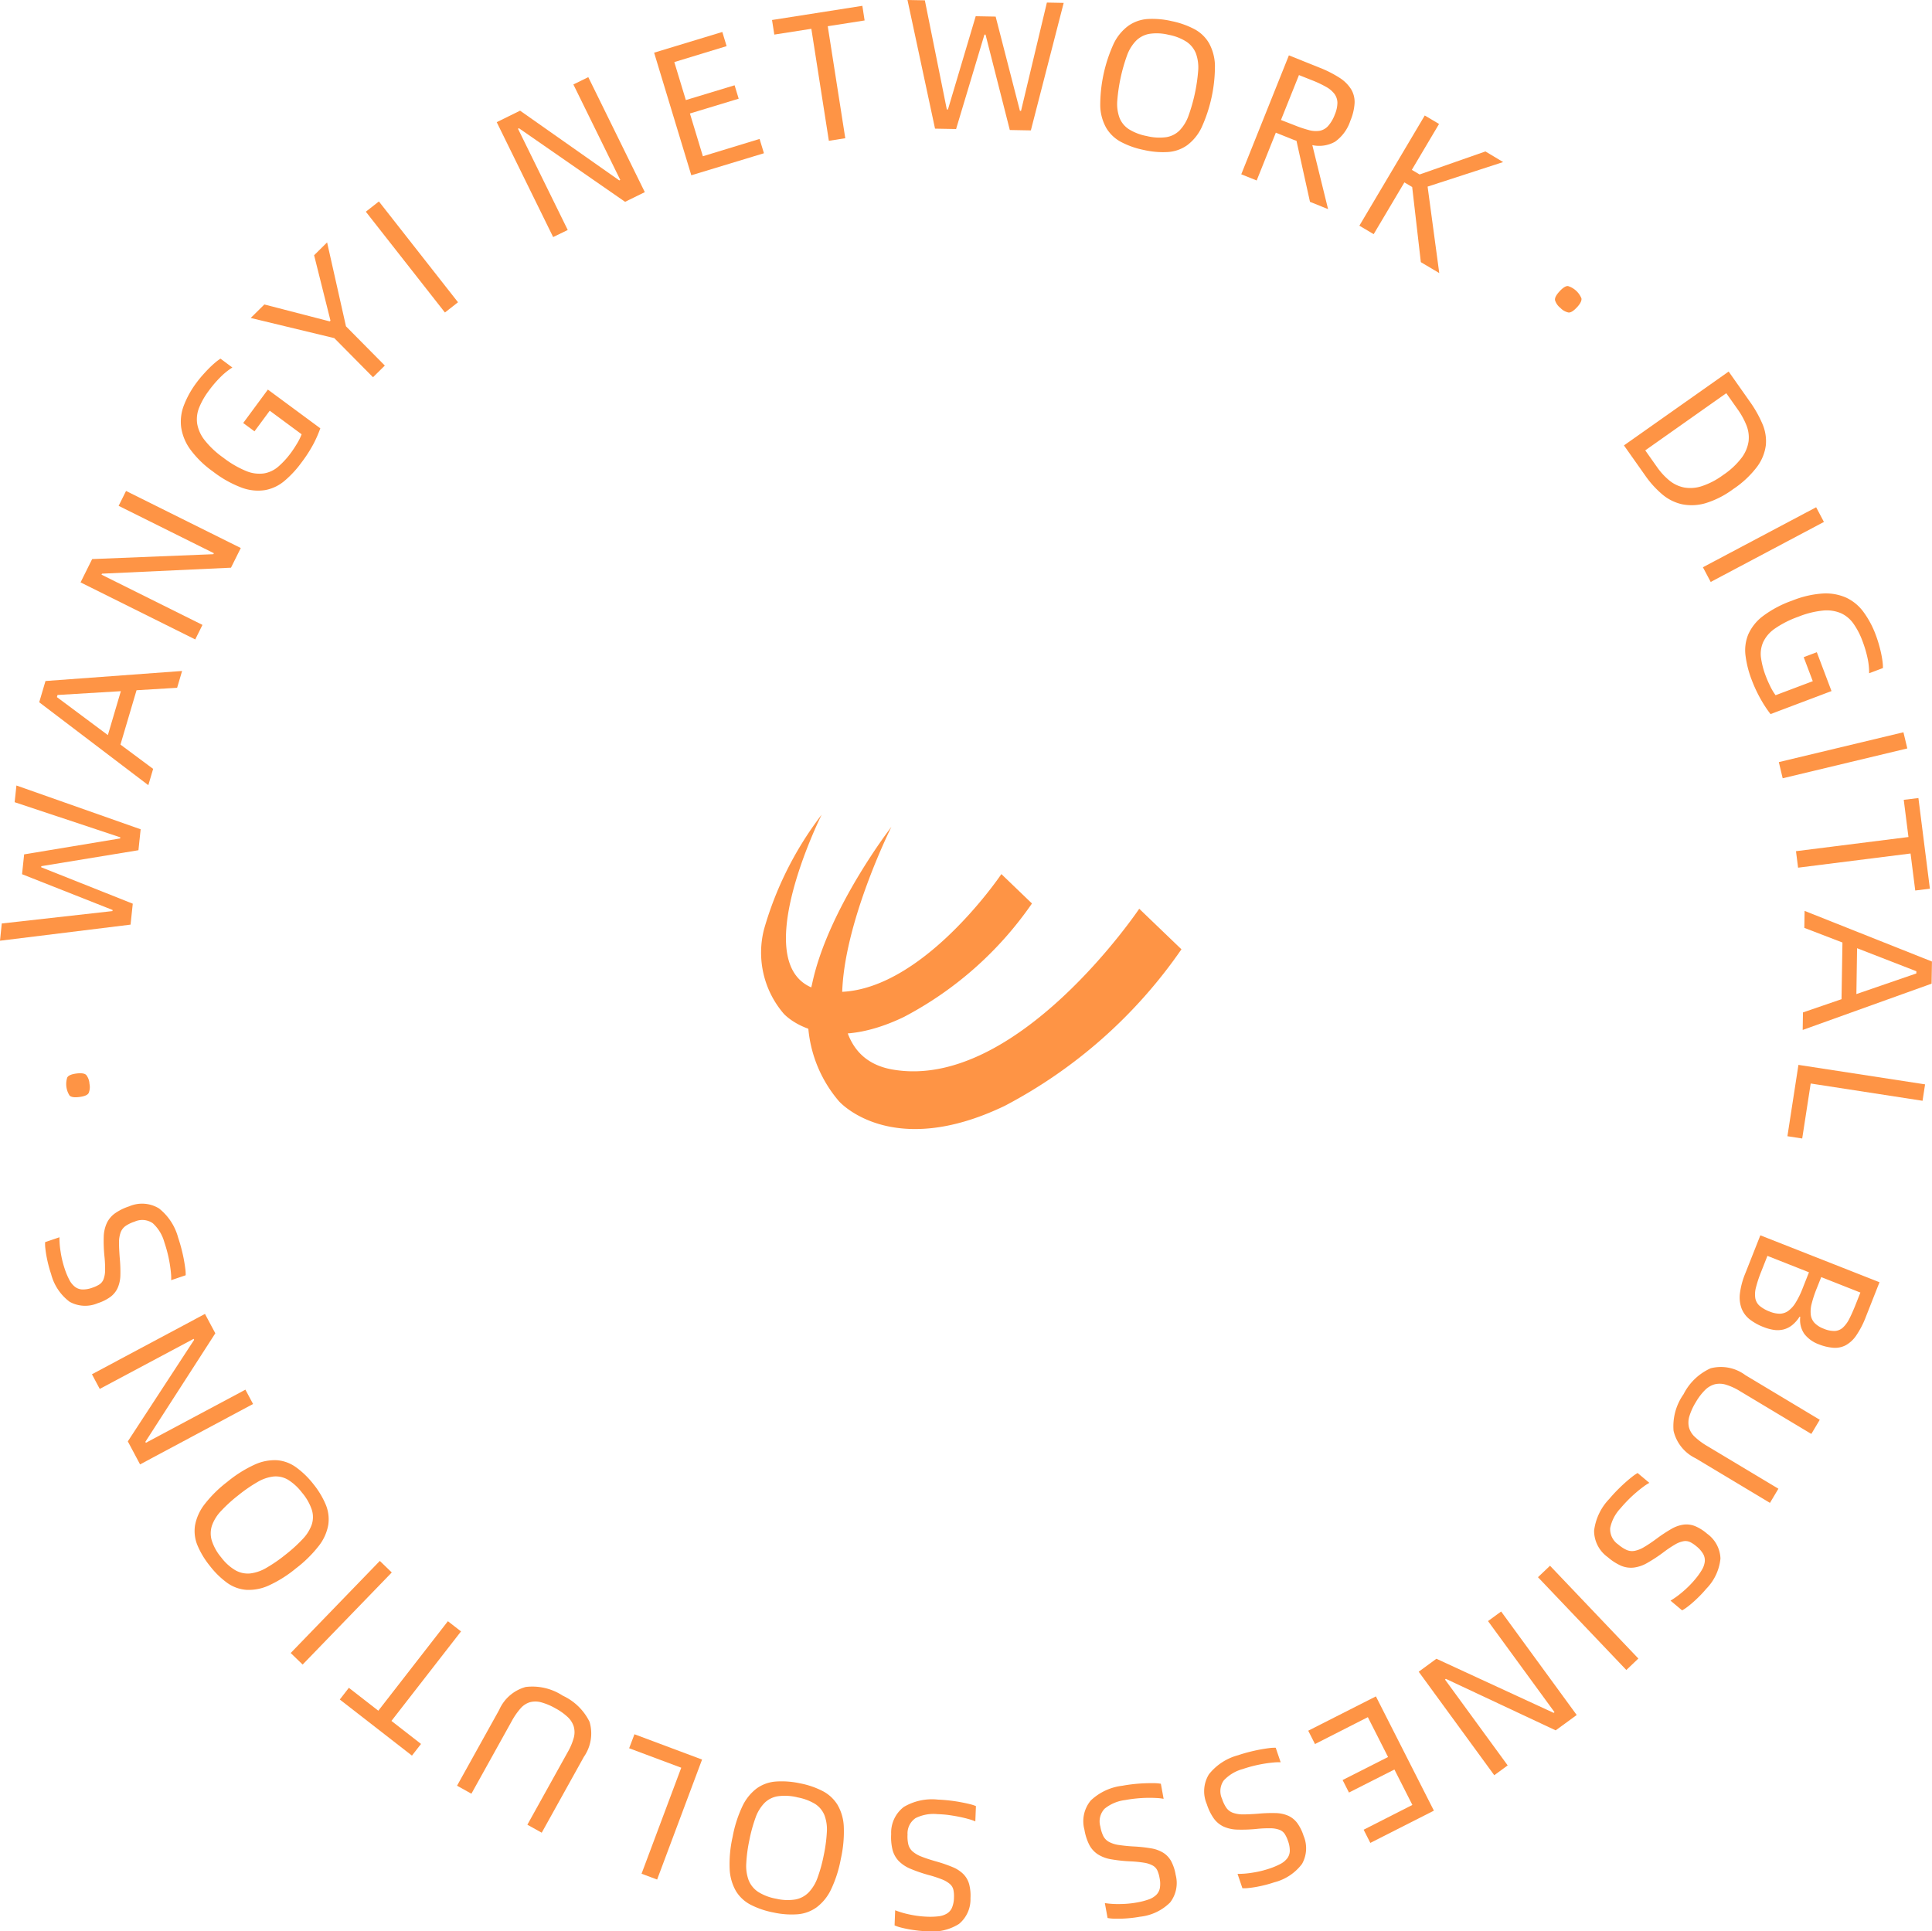 <svg xmlns="http://www.w3.org/2000/svg" width="109.077" height="109.053" viewBox="0 0 109.077 109.053">
  <g id="aboutcicle" transform="translate(-116 -840)">
    <g id="组_1724" data-name="组 1724" transform="translate(159 886)">
      <path id="路径_1" data-name="路径 1" d="M489.817,347.248s-3.605,4.652-4.483,8.9a7.3,7.3,0,0,0,1.525,6.593s2.923,3.347,9.351.262a27.8,27.8,0,0,0,9.983-8.843l-2.383-2.29s-6.92,10.3-13.927,9.079C483.516,359.844,489.817,347.248,489.817,347.248Z" transform="translate(-482.491 -346.558)" fill="#fe9445"/>
      <path id="路径_2" data-name="路径 2" d="M469.445,342.277a19.369,19.369,0,0,0-3.25,6.456,5.293,5.293,0,0,0,1.106,4.78s2.12,2.427,6.779.19a20.152,20.152,0,0,0,7.238-6.411l-1.727-1.66s-5.017,7.467-10.1,6.582C464.877,351.41,469.445,342.277,469.445,342.277Z" transform="translate(-466.055 -342.277)" fill="#fe9445"/>
    </g>
    <g id="组_1987" data-name="组 1987" transform="translate(-250.942 647.916)">
      <g id="组_1986" data-name="组 1986" transform="translate(366.942 192.084)">
        <path id="路径_2423" data-name="路径 2423" d="M523.552,227.988a6.608,6.608,0,0,1,.705,1.244,2.459,2.459,0,0,1,.2,1.208,2.582,2.582,0,0,1-.491,1.22,5.511,5.511,0,0,1-1.352,1.267,5.127,5.127,0,0,1-1.574.8,2.76,2.76,0,0,1-1.319.056,2.61,2.61,0,0,1-1.115-.559,5.493,5.493,0,0,1-.961-1.063l-1.2-1.7,5.912-4.171Zm-5.251,3.679a3.807,3.807,0,0,0,.7.768,1.9,1.9,0,0,0,.832.4,2.053,2.053,0,0,0,1-.071,4.294,4.294,0,0,0,1.212-.632,4.338,4.338,0,0,0,1.044-.972,2.05,2.05,0,0,0,.392-.927,1.837,1.837,0,0,0-.118-.9,4.245,4.245,0,0,0-.492-.9l-.649-.92-4.574,3.228Z" transform="translate(-424.76 -205.311)" fill="#fe9445"/>
        <path id="路径_2424" data-name="路径 2424" d="M530.113,238.789l.439.829-6.392,3.389-.44-.83Z" transform="translate(-427.577 -210.147)" fill="#fe9445"/>
        <path id="路径_2425" data-name="路径 2425" d="M527.984,251.626a5.869,5.869,0,0,1-.354-1.382,2.352,2.352,0,0,1,.155-1.2,2.64,2.64,0,0,1,.825-1.031,6.156,6.156,0,0,1,1.658-.878,5.588,5.588,0,0,1,1.728-.4,2.844,2.844,0,0,1,1.321.236,2.557,2.557,0,0,1,.974.808,5.28,5.28,0,0,1,.693,1.3q.088.234.163.49c.05.17.093.339.129.5s.064.323.085.475a2.7,2.7,0,0,1,.027.4l-.78.295a3.849,3.849,0,0,0-.088-.852,6.584,6.584,0,0,0-.291-.977,4.211,4.211,0,0,0-.5-.965,1.761,1.761,0,0,0-.7-.593,2.064,2.064,0,0,0-1.006-.155,5,5,0,0,0-1.407.348,5.625,5.625,0,0,0-1.342.68,1.931,1.931,0,0,0-.652.765,1.652,1.652,0,0,0-.117.886,4.72,4.72,0,0,0,.279,1.048q.088.235.237.54a3.133,3.133,0,0,0,.306.514l2.1-.792-.513-1.356.741-.28.829,2.194-3.442,1.3a6.708,6.708,0,0,1-.534-.806A7.861,7.861,0,0,1,527.984,251.626Z" transform="translate(-429.081 -213.223)" fill="#fe9445"/>
        <path id="路径_2426" data-name="路径 2426" d="M537.743,259.508l.219.913-7.036,1.685-.218-.913Z" transform="translate(-430.279 -218.161)" fill="#fe9445"/>
        <path id="路径_2427" data-name="路径 2427" d="M539.022,270.782l-.265-2.089-6.35.8-.118-.931,6.35-.8-.266-2.1.828-.1.648,5.119Z" transform="translate(-430.891 -220.5)" fill="#fe9445"/>
        <path id="路径_2428" data-name="路径 2428" d="M535.1,280.94l.052-3.2L533,276.913l.015-.959,7.19,2.859-.02,1.25-7.278,2.614.016-.99Zm.839-.289,3.386-1.165,0-.124-3.347-1.3Z" transform="translate(-431.131 -224.521)" fill="#fe9445"/>
        <path id="路径_2429" data-name="路径 2429" d="M532.334,294.29l-.835-.129.622-4.028,7.15,1.1-.143.927-6.315-.975Z" transform="translate(-430.585 -230.005)" fill="#fe9445"/>
        <path id="路径_2430" data-name="路径 2430" d="M535,308.471l-.765,1.94a5.068,5.068,0,0,1-.54,1.054,1.745,1.745,0,0,1-.6.563,1.3,1.3,0,0,1-.7.144,2.8,2.8,0,0,1-.833-.2,1.825,1.825,0,0,1-.8-.575,1.373,1.373,0,0,1-.235-.967l-.039-.015a1.913,1.913,0,0,1-.434.49,1.3,1.3,0,0,1-.492.237,1.417,1.417,0,0,1-.534.018,2.614,2.614,0,0,1-.576-.159,3.09,3.09,0,0,1-.773-.428,1.454,1.454,0,0,1-.461-.608,1.805,1.805,0,0,1-.1-.85,4.416,4.416,0,0,1,.312-1.16l.843-2.133Zm-6.683-.587a6.874,6.874,0,0,0-.291.878,1.487,1.487,0,0,0-.037.619.754.754,0,0,0,.251.43,1.951,1.951,0,0,0,.559.316,1.534,1.534,0,0,0,.563.121.842.842,0,0,0,.473-.15,1.561,1.561,0,0,0,.422-.461,4.779,4.779,0,0,0,.405-.827l.356-.9-2.346-.927Zm3.131.956a6.606,6.606,0,0,0-.279.848,1.694,1.694,0,0,0-.047.632.821.821,0,0,0,.218.456,1.405,1.405,0,0,0,.508.318,1.513,1.513,0,0,0,.627.129.74.74,0,0,0,.456-.189,1.722,1.722,0,0,0,.368-.505q.169-.33.361-.816l.261-.659-2.211-.873Z" transform="translate(-428.887 -236.07)" fill="#fe9445"/>
        <path id="路径_2431" data-name="路径 2431" d="M521.568,319.479a3.166,3.166,0,0,1,1.529-1.465,2.31,2.31,0,0,1,1.962.387l4.2,2.52-.477.8-4.023-2.413a3.409,3.409,0,0,0-.795-.367,1.2,1.2,0,0,0-.636-.023,1.252,1.252,0,0,0-.546.323,3.261,3.261,0,0,0-.515.676,3.442,3.442,0,0,0-.367.794,1.215,1.215,0,0,0-.028.634,1.144,1.144,0,0,0,.328.537,3.846,3.846,0,0,0,.7.519l4.023,2.413-.477.8-4.2-2.52a2.3,2.3,0,0,1-1.242-1.548A3.129,3.129,0,0,1,521.568,319.479Z" transform="translate(-426.518 -240.754)" fill="#fe9445"/>
        <path id="路径_2432" data-name="路径 2432" d="M514.56,329.175q.215-.256.446-.49t.447-.427q.216-.193.4-.335a2.378,2.378,0,0,1,.307-.212l.663.556a2.854,2.854,0,0,0-.346.226q-.2.146-.415.332c-.144.123-.291.259-.438.408s-.29.305-.429.47a2.281,2.281,0,0,0-.583,1.117,1.044,1.044,0,0,0,.459.93,1.978,1.978,0,0,0,.471.307.782.782,0,0,0,.456.048,1.66,1.66,0,0,0,.536-.217q.3-.174.719-.484a8.28,8.28,0,0,1,.819-.538,1.878,1.878,0,0,1,.686-.241,1.3,1.3,0,0,1,.643.084,2.533,2.533,0,0,1,.686.432,1.8,1.8,0,0,1,.751,1.4,2.835,2.835,0,0,1-.8,1.705q-.167.2-.354.389c-.124.127-.249.245-.372.355s-.241.205-.352.289a2.173,2.173,0,0,1-.287.188l-.655-.549a4.914,4.914,0,0,0,.678-.492,5.645,5.645,0,0,0,.7-.7,3.961,3.961,0,0,0,.386-.534,1.194,1.194,0,0,0,.17-.47.729.729,0,0,0-.086-.432,1.542,1.542,0,0,0-.382-.437,1.747,1.747,0,0,0-.361-.242.616.616,0,0,0-.374-.048,1.47,1.47,0,0,0-.477.186,6.544,6.544,0,0,0-.674.455,8.545,8.545,0,0,1-.9.589,2.008,2.008,0,0,1-.754.258,1.441,1.441,0,0,1-.708-.1,2.98,2.98,0,0,1-.756-.485,1.833,1.833,0,0,1-.776-1.5A3.129,3.129,0,0,1,514.56,329.175Z" transform="translate(-423.704 -244.538)" fill="#fe9445"/>
        <path id="路径_2433" data-name="路径 2433" d="M514.2,341.49l-.679.647-4.989-5.24.68-.647Z" transform="translate(-421.701 -247.841)" fill="#fe9445"/>
        <path id="路径_2434" data-name="路径 2434" d="M506.474,346.308l-1.187.867-6.2-2.908-.05.037,3.54,4.85-.758.554-4.266-5.844,1-.732,6.619,3.055.05-.037-3.755-5.145.741-.541Z" transform="translate(-417.456 -249.471)" fill="#fe9445"/>
        <path id="路径_2435" data-name="路径 2435" d="M487.766,350.97l-.382-.753,3.821-1.938,3.274,6.452-3.589,1.821-.378-.744,2.752-1.4-1.014-2-2.566,1.3-.359-.706,2.566-1.3-1.141-2.25Z" transform="translate(-413.524 -252.493)" fill="#fe9445"/>
        <path id="路径_2436" data-name="路径 2436" d="M479.727,353.428q.316-.107.635-.187t.6-.133q.285-.052.512-.08a2.358,2.358,0,0,1,.372-.021l.278.82a2.878,2.878,0,0,0-.414.014c-.164.015-.339.037-.527.068s-.383.071-.586.121-.407.11-.611.179a2.273,2.273,0,0,0-1.079.651,1.044,1.044,0,0,0-.091,1.032,1.979,1.979,0,0,0,.243.507.782.782,0,0,0,.364.278,1.668,1.668,0,0,0,.571.093q.343,0,.867-.04a8.21,8.21,0,0,1,.979-.034,1.881,1.881,0,0,1,.711.15,1.318,1.318,0,0,1,.506.407,2.531,2.531,0,0,1,.361.725,1.8,1.8,0,0,1-.086,1.586,2.828,2.828,0,0,1-1.568,1.041q-.247.084-.505.149t-.5.109c-.162.029-.313.051-.451.064a2.087,2.087,0,0,1-.343.012l-.274-.809a4.994,4.994,0,0,0,.836-.068,5.719,5.719,0,0,0,.966-.233,4.062,4.062,0,0,0,.607-.255,1.187,1.187,0,0,0,.389-.313.734.734,0,0,0,.151-.415,1.542,1.542,0,0,0-.1-.572,1.738,1.738,0,0,0-.183-.395.615.615,0,0,0-.294-.236,1.483,1.483,0,0,0-.5-.089,6.661,6.661,0,0,0-.812.038,8.446,8.446,0,0,1-1.071.037,2.006,2.006,0,0,1-.779-.171,1.438,1.438,0,0,1-.551-.458,2.971,2.971,0,0,1-.394-.807,1.833,1.833,0,0,1,.118-1.685A3.127,3.127,0,0,1,479.727,353.428Z" transform="translate(-409.821 -254.321)" fill="#fe9445"/>
        <path id="路径_2437" data-name="路径 2437" d="M468.9,356.413c.219-.041.437-.071.656-.094s.424-.037.618-.044.365-.009.518-.006a2.4,2.4,0,0,1,.372.033l.156.851a2.826,2.826,0,0,0-.411-.046c-.164-.009-.341-.012-.531-.009s-.39.015-.6.036-.418.05-.63.089a2.27,2.27,0,0,0-1.161.489,1.045,1.045,0,0,0-.239,1.008,1.963,1.963,0,0,0,.167.537.789.789,0,0,0,.32.328,1.667,1.667,0,0,0,.551.174,8.664,8.664,0,0,0,.863.085,8.352,8.352,0,0,1,.974.107,1.878,1.878,0,0,1,.682.251,1.3,1.3,0,0,1,.442.475,2.525,2.525,0,0,1,.253.77,1.8,1.8,0,0,1-.313,1.558,2.834,2.834,0,0,1-1.7.805c-.171.031-.345.056-.521.074s-.348.03-.513.036-.317,0-.456,0a2.192,2.192,0,0,1-.341-.038l-.154-.841a4.963,4.963,0,0,0,.836.053,5.653,5.653,0,0,0,.99-.091,4.012,4.012,0,0,0,.638-.165,1.181,1.181,0,0,0,.431-.254.732.732,0,0,0,.21-.388,1.554,1.554,0,0,0-.017-.58,1.738,1.738,0,0,0-.124-.417.621.621,0,0,0-.258-.277,1.491,1.491,0,0,0-.485-.16,6.639,6.639,0,0,0-.809-.079,8.573,8.573,0,0,1-1.066-.117,2,2,0,0,1-.746-.282,1.429,1.429,0,0,1-.479-.532,2.959,2.959,0,0,1-.274-.856,1.831,1.831,0,0,1,.36-1.651A3.123,3.123,0,0,1,468.9,356.413Z" transform="translate(-405.524 -255.583)" fill="#fe9445"/>
        <path id="路径_2438" data-name="路径 2438" d="M451.64,357.782q.333.013.661.052c.218.026.422.056.611.092s.359.071.507.108a2.326,2.326,0,0,1,.356.113l-.034.865a2.843,2.843,0,0,0-.391-.135c-.158-.045-.33-.086-.517-.124s-.383-.071-.591-.1-.419-.042-.635-.051a2.267,2.267,0,0,0-1.239.224,1.045,1.045,0,0,0-.454.932,1.96,1.96,0,0,0,.046.56.788.788,0,0,0,.24.39,1.672,1.672,0,0,0,.5.291q.318.127.824.272a8.18,8.18,0,0,1,.927.318,1.867,1.867,0,0,1,.61.394,1.306,1.306,0,0,1,.328.56,2.536,2.536,0,0,1,.078.806,1.8,1.8,0,0,1-.646,1.451,2.827,2.827,0,0,1-1.836.414c-.174-.007-.349-.02-.526-.041s-.346-.047-.508-.077-.31-.064-.445-.1a2.08,2.08,0,0,1-.324-.112l.033-.854a4.955,4.955,0,0,0,.8.235,5.712,5.712,0,0,0,.987.127,4.035,4.035,0,0,0,.658-.021,1.186,1.186,0,0,0,.475-.154.731.731,0,0,0,.289-.333,1.544,1.544,0,0,0,.111-.569,1.745,1.745,0,0,0-.031-.434.612.612,0,0,0-.191-.326,1.487,1.487,0,0,0-.438-.262,6.62,6.62,0,0,0-.773-.254,8.514,8.514,0,0,1-1.014-.348,2.007,2.007,0,0,1-.667-.438,1.44,1.44,0,0,1-.351-.624,2.992,2.992,0,0,1-.08-.9,1.83,1.83,0,0,1,.711-1.532A3.121,3.121,0,0,1,451.64,357.782Z" transform="translate(-398.676 -256.167)" fill="#fe9445"/>
        <path id="路径_2439" data-name="路径 2439" d="M438.076,356.21a4.719,4.719,0,0,1,1.288.439,2.147,2.147,0,0,1,.837.776,2.68,2.68,0,0,1,.354,1.238,6.984,6.984,0,0,1-.168,1.817,6.909,6.909,0,0,1-.556,1.732,2.712,2.712,0,0,1-.81,1,2.128,2.128,0,0,1-1.075.393,4.736,4.736,0,0,1-1.357-.1,4.807,4.807,0,0,1-1.294-.439,2.1,2.1,0,0,1-.835-.782,2.756,2.756,0,0,1-.349-1.236,6.926,6.926,0,0,1,.167-1.812,7.017,7.017,0,0,1,.556-1.738,2.714,2.714,0,0,1,.805-1,2.114,2.114,0,0,1,1.074-.388A4.812,4.812,0,0,1,438.076,356.21Zm-.16.786a2.961,2.961,0,0,0-1.1-.053,1.368,1.368,0,0,0-.743.381,2.286,2.286,0,0,0-.5.824,8.571,8.571,0,0,0-.351,1.28,8.368,8.368,0,0,0-.173,1.294,2.327,2.327,0,0,0,.134.959,1.422,1.422,0,0,0,.531.656,2.8,2.8,0,0,0,1.027.39,2.769,2.769,0,0,0,1.087.041,1.417,1.417,0,0,0,.746-.4,2.33,2.33,0,0,0,.5-.829,8.4,8.4,0,0,0,.347-1.259,8.494,8.494,0,0,0,.177-1.315,2.279,2.279,0,0,0-.135-.953,1.363,1.363,0,0,0-.534-.641A2.936,2.936,0,0,0,437.916,357Z" transform="translate(-392.916 -255.516)" fill="#fe9445"/>
        <path id="路径_2440" data-name="路径 2440" d="M424.863,352.556l.3-.79,3.817,1.429-2.537,6.775-.879-.329,2.241-5.985Z" transform="translate(-389.343 -253.842)" fill="#fe9445"/>
        <path id="路径_2441" data-name="路径 2441" d="M414.99,347.88a3.162,3.162,0,0,1,1.515,1.48,2.31,2.31,0,0,1-.321,1.974l-2.38,4.284-.811-.451,2.278-4.1a3.449,3.449,0,0,0,.341-.807,1.192,1.192,0,0,0,0-.637,1.251,1.251,0,0,0-.341-.535,3.253,3.253,0,0,0-.692-.492,3.451,3.451,0,0,0-.806-.34,1.212,1.212,0,0,0-.635-.006,1.139,1.139,0,0,0-.526.345,3.851,3.851,0,0,0-.5.721l-2.278,4.1-.811-.451,2.38-4.283a2.3,2.3,0,0,1,1.5-1.293A3.129,3.129,0,0,1,414.99,347.88Z" transform="translate(-383.219 -252.135)" fill="#fe9445"/>
        <path id="路径_2442" data-name="路径 2442" d="M398.736,345.118l1.663,1.293,3.928-5.054.741.576-3.928,5.054,1.67,1.3-.512.659-4.074-3.168Z" transform="translate(-379.04 -249.816)" fill="#fe9445"/>
        <path id="路径_2443" data-name="路径 2443" d="M394.378,341.658l-.674-.652,5.032-5.2.674.652Z" transform="translate(-377.292 -247.669)" fill="#fe9445"/>
        <path id="路径_2444" data-name="路径 2444" d="M391.569,327.881a4.77,4.77,0,0,1,.7,1.164,2.153,2.153,0,0,1,.14,1.133,2.673,2.673,0,0,1-.524,1.175,6.98,6.98,0,0,1-1.3,1.283,6.894,6.894,0,0,1-1.54.97,2.708,2.708,0,0,1-1.263.244,2.132,2.132,0,0,1-1.076-.391,4.763,4.763,0,0,1-.974-.951,4.812,4.812,0,0,1-.708-1.169,2.1,2.1,0,0,1-.137-1.136,2.756,2.756,0,0,1,.528-1.171,6.931,6.931,0,0,1,1.293-1.28,7,7,0,0,1,1.544-.973,2.708,2.708,0,0,1,1.26-.248,2.109,2.109,0,0,1,1.071.394A4.794,4.794,0,0,1,391.569,327.881Zm-.629.5a2.964,2.964,0,0,0-.8-.745,1.366,1.366,0,0,0-.814-.186,2.292,2.292,0,0,0-.911.311,8.489,8.489,0,0,0-1.092.754,8.344,8.344,0,0,0-.965.879,2.334,2.334,0,0,0-.514.82,1.422,1.422,0,0,0-.015.844,2.8,2.8,0,0,0,.535.96,2.767,2.767,0,0,0,.806.73,1.424,1.424,0,0,0,.825.177,2.34,2.34,0,0,0,.916-.315,8.306,8.306,0,0,0,1.076-.741,8.5,8.5,0,0,0,.982-.892,2.289,2.289,0,0,0,.509-.817,1.37,1.37,0,0,0,0-.835A2.934,2.934,0,0,0,390.941,328.379Z" transform="translate(-373.875 -244.08)" fill="#fe9445"/>
        <path id="路径_2445" data-name="路径 2445" d="M378.125,321.563l-.692-1.3,3.745-5.734-.029-.055-5.3,2.828-.442-.828,6.382-3.408.584,1.094-3.949,6.128.029.055,5.619-3,.432.809Z" transform="translate(-370.217 -238.876)" fill="#fe9445"/>
        <path id="路径_2446" data-name="路径 2446" d="M378.605,304.841c.071.211.134.422.188.635s.1.415.134.6.062.361.08.512a2.292,2.292,0,0,1,.022.372l-.819.278a2.859,2.859,0,0,0-.013-.413q-.023-.246-.069-.527c-.031-.188-.071-.383-.122-.586s-.11-.407-.18-.611a2.27,2.27,0,0,0-.652-1.077,1.043,1.043,0,0,0-1.032-.09,1.943,1.943,0,0,0-.507.244.783.783,0,0,0-.278.364,1.671,1.671,0,0,0-.092.571q0,.343.041.867a8.241,8.241,0,0,1,.036.979,1.883,1.883,0,0,1-.15.711,1.307,1.307,0,0,1-.406.507,2.508,2.508,0,0,1-.725.362,1.8,1.8,0,0,1-1.586-.083,2.833,2.833,0,0,1-1.044-1.567q-.084-.247-.15-.505c-.044-.172-.08-.339-.11-.5s-.051-.313-.066-.451a2.09,2.09,0,0,1-.012-.343l.809-.275a4.931,4.931,0,0,0,.069.835,5.681,5.681,0,0,0,.235.966,4.1,4.1,0,0,0,.256.607,1.192,1.192,0,0,0,.314.388.727.727,0,0,0,.415.151,1.533,1.533,0,0,0,.572-.1,1.8,1.8,0,0,0,.394-.183.619.619,0,0,0,.235-.295,1.483,1.483,0,0,0,.088-.5,6.708,6.708,0,0,0-.039-.813,8.486,8.486,0,0,1-.039-1.071,2.006,2.006,0,0,1,.171-.779,1.434,1.434,0,0,1,.456-.551,2.97,2.97,0,0,1,.807-.4,1.832,1.832,0,0,1,1.686.116A3.134,3.134,0,0,1,378.605,304.841Z" transform="translate(-368.546 -234.953)" fill="#fe9445"/>
        <path id="路径_2447" data-name="路径 2447" d="M374.348,291.5a.875.875,0,0,1-.048.526q-.095.165-.519.219t-.557-.082a1.207,1.207,0,0,1-.13-1.019c.063-.113.236-.188.518-.224s.468-.007.557.086A.88.88,0,0,1,374.348,291.5Z" transform="translate(-369.297 -230.304)" fill="#fe9445"/>
        <path id="路径_2448" data-name="路径 2448" d="M366.942,273.171l.1-.974,6.25-.7.007-.062-5.112-2.02.118-1.12,5.422-.9.007-.062-5.965-1.984.1-.943,7.014,2.473-.125,1.182-5.484.9-.007.062,5.171,2.057-.125,1.182Z" transform="translate(-366.942 -220.053)" fill="#fe9445"/>
        <path id="路径_2449" data-name="路径 2449" d="M376.047,254.952l-.908,3.069,1.845,1.372-.272.92-6.16-4.682.354-1.2,7.713-.567-.281.95Zm-.886.053-3.575.215-.035.12,2.877,2.145Z" transform="translate(-368.338 -215.978)" fill="#fe9445"/>
        <path id="路径_2450" data-name="路径 2450" d="M374.359,242.452l.655-1.316,6.843-.275.028-.056-5.376-2.675.418-.84,6.478,3.222-.553,1.111-7.282.337-.028.056,5.7,2.837-.408.821Z" transform="translate(-369.811 -209.568)" fill="#fe9445"/>
        <path id="路径_2451" data-name="路径 2451" d="M390.408,230.963a5.856,5.856,0,0,1-.968,1.047,2.351,2.351,0,0,1-1.089.518,2.632,2.632,0,0,1-1.314-.134,6.183,6.183,0,0,1-1.636-.917,5.58,5.58,0,0,1-1.271-1.237,2.831,2.831,0,0,1-.518-1.238,2.55,2.55,0,0,1,.15-1.257,5.3,5.3,0,0,1,.719-1.29c.1-.134.207-.268.324-.4s.234-.261.353-.381.236-.229.353-.329a2.705,2.705,0,0,1,.318-.239l.671.5a3.828,3.828,0,0,0-.668.537,6.455,6.455,0,0,0-.662.774,4.234,4.234,0,0,0-.541.943,1.764,1.764,0,0,0-.117.912,2.067,2.067,0,0,0,.416.929,5.01,5.01,0,0,0,1.055.993,5.623,5.623,0,0,0,1.3.759,1.934,1.934,0,0,0,1,.133,1.656,1.656,0,0,0,.808-.382,4.739,4.739,0,0,0,.729-.8q.148-.2.324-.492a3.157,3.157,0,0,0,.266-.536l-1.8-1.331-.861,1.165-.637-.47,1.393-1.887,2.96,2.186a6.689,6.689,0,0,1-.388.886A7.787,7.787,0,0,1,390.408,230.963Z" transform="translate(-373.381 -204.855)" fill="#fe9445"/>
        <path id="路径_2452" data-name="路径 2452" d="M394.743,219.808l-4.72-1.138.771-.762,3.689.955.044-.044-.924-3.691.733-.725,1.066,4.738,2.193,2.216-.667.66Z" transform="translate(-375.869 -200.716)" fill="#fe9445"/>
        <path id="路径_2453" data-name="路径 2453" d="M400.622,211.212l.738-.579,4.466,5.692-.738.579Z" transform="translate(-379.968 -199.258)" fill="#fe9445"/>
        <path id="路径_2454" data-name="路径 2454" d="M412.672,201.729l1.319-.649,5.6,3.938.056-.028L417,199.6l.842-.413,3.191,6.493-1.114.547-5.99-4.154-.056.027,2.809,5.717-.824.4Z" transform="translate(-384.628 -194.831)" fill="#fe9445"/>
        <path id="路径_2455" data-name="路径 2455" d="M433.117,201.068l.245.808-4.1,1.244-2.1-6.923,3.851-1.169.242.8-2.953.9.651,2.145,2.753-.835.23.758-2.753.835.732,2.414Z" transform="translate(-390.232 -193.223)" fill="#fe9445"/>
        <path id="路径_2456" data-name="路径 2456" d="M443.244,193.448l-2.081.326.99,6.324-.927.145-.989-6.324-2.091.327-.129-.824,5.1-.8Z" transform="translate(-394.43 -192.293)" fill="#fe9445"/>
        <path id="路径_2457" data-name="路径 2457" d="M450.49,192.084l.98.018,1.241,6.164h.063L454.342,193l1.125.021,1.371,5.322h.063l1.459-6.114.949.018-1.854,7.2-1.188-.022-1.37-5.385h-.063l-1.6,5.33-1.189-.022Z" transform="translate(-399.255 -192.084)" fill="#fe9445"/>
        <path id="路径_2458" data-name="路径 2458" d="M470.685,201.22a4.742,4.742,0,0,1-1.284-.453,2.146,2.146,0,0,1-.828-.786,2.672,2.672,0,0,1-.341-1.241A8.388,8.388,0,0,1,469,195.2a2.711,2.711,0,0,1,.821-.991,2.134,2.134,0,0,1,1.079-.381,4.757,4.757,0,0,1,1.356.117,4.809,4.809,0,0,1,1.289.453,2.092,2.092,0,0,1,.827.791,2.748,2.748,0,0,1,.335,1.24,8.387,8.387,0,0,1-.762,3.541,2.7,2.7,0,0,1-.816.992,2.12,2.12,0,0,1-1.077.376A4.828,4.828,0,0,1,470.685,201.22Zm.169-.785a2.955,2.955,0,0,0,1.1.065,1.368,1.368,0,0,0,.747-.372,2.284,2.284,0,0,0,.507-.819,9.767,9.767,0,0,0,.553-2.568,2.336,2.336,0,0,0-.124-.96,1.424,1.424,0,0,0-.524-.662,2.809,2.809,0,0,0-1.022-.4,2.775,2.775,0,0,0-1.087-.053,1.416,1.416,0,0,0-.75.388,2.335,2.335,0,0,0-.508.824,9.808,9.808,0,0,0-.553,2.568,2.29,2.29,0,0,0,.125.955,1.368,1.368,0,0,0,.527.647A2.917,2.917,0,0,0,470.854,200.435Z" transform="translate(-406.114 -192.754)" fill="#fe9445"/>
        <path id="路径_2459" data-name="路径 2459" d="M485.1,205.452l-.763-3.45a1.448,1.448,0,0,1-.163-.054l-.169-.068-.833-.334-1.081,2.7-.871-.349,2.69-6.716,1.7.682a6.484,6.484,0,0,1,1.154.581,2.091,2.091,0,0,1,.66.652,1.4,1.4,0,0,1,.194.791,3.033,3.033,0,0,1-.239.988,2.343,2.343,0,0,1-.868,1.185,1.83,1.83,0,0,1-1.278.19l.889,3.613Zm-.883-4.329a6.818,6.818,0,0,0,.816.276,1.444,1.444,0,0,0,.619.04.862.862,0,0,0,.473-.271,2.089,2.089,0,0,0,.377-.646,1.746,1.746,0,0,0,.147-.66.875.875,0,0,0-.164-.5,1.5,1.5,0,0,0-.473-.4,6.117,6.117,0,0,0-.779-.368l-.755-.3-1.016,2.536Z" transform="translate(-411.141 -194.055)" fill="#fe9445"/>
        <path id="路径_2460" data-name="路径 2460" d="M496.6,211.616l-1.04-.617-.489-4.242-.44-.261-1.734,2.923-.807-.479,3.691-6.222.807.478-1.537,2.592.439.26,3.716-1.3,1,.6-4.264,1.386Z" transform="translate(-415.342 -196.197)" fill="#fe9445"/>
        <path id="路径_2461" data-name="路径 2461" d="M510.4,219.653a.875.875,0,0,1-.3-.432q-.034-.187.254-.5t.477-.3a1.209,1.209,0,0,1,.759.692c.025.127-.058.3-.25.506s-.352.309-.481.295A.878.878,0,0,1,510.4,219.653Z" transform="translate(-422.306 -202.269)" fill="#fe9445"/>
      </g>
    </g>
  </g>
</svg>
